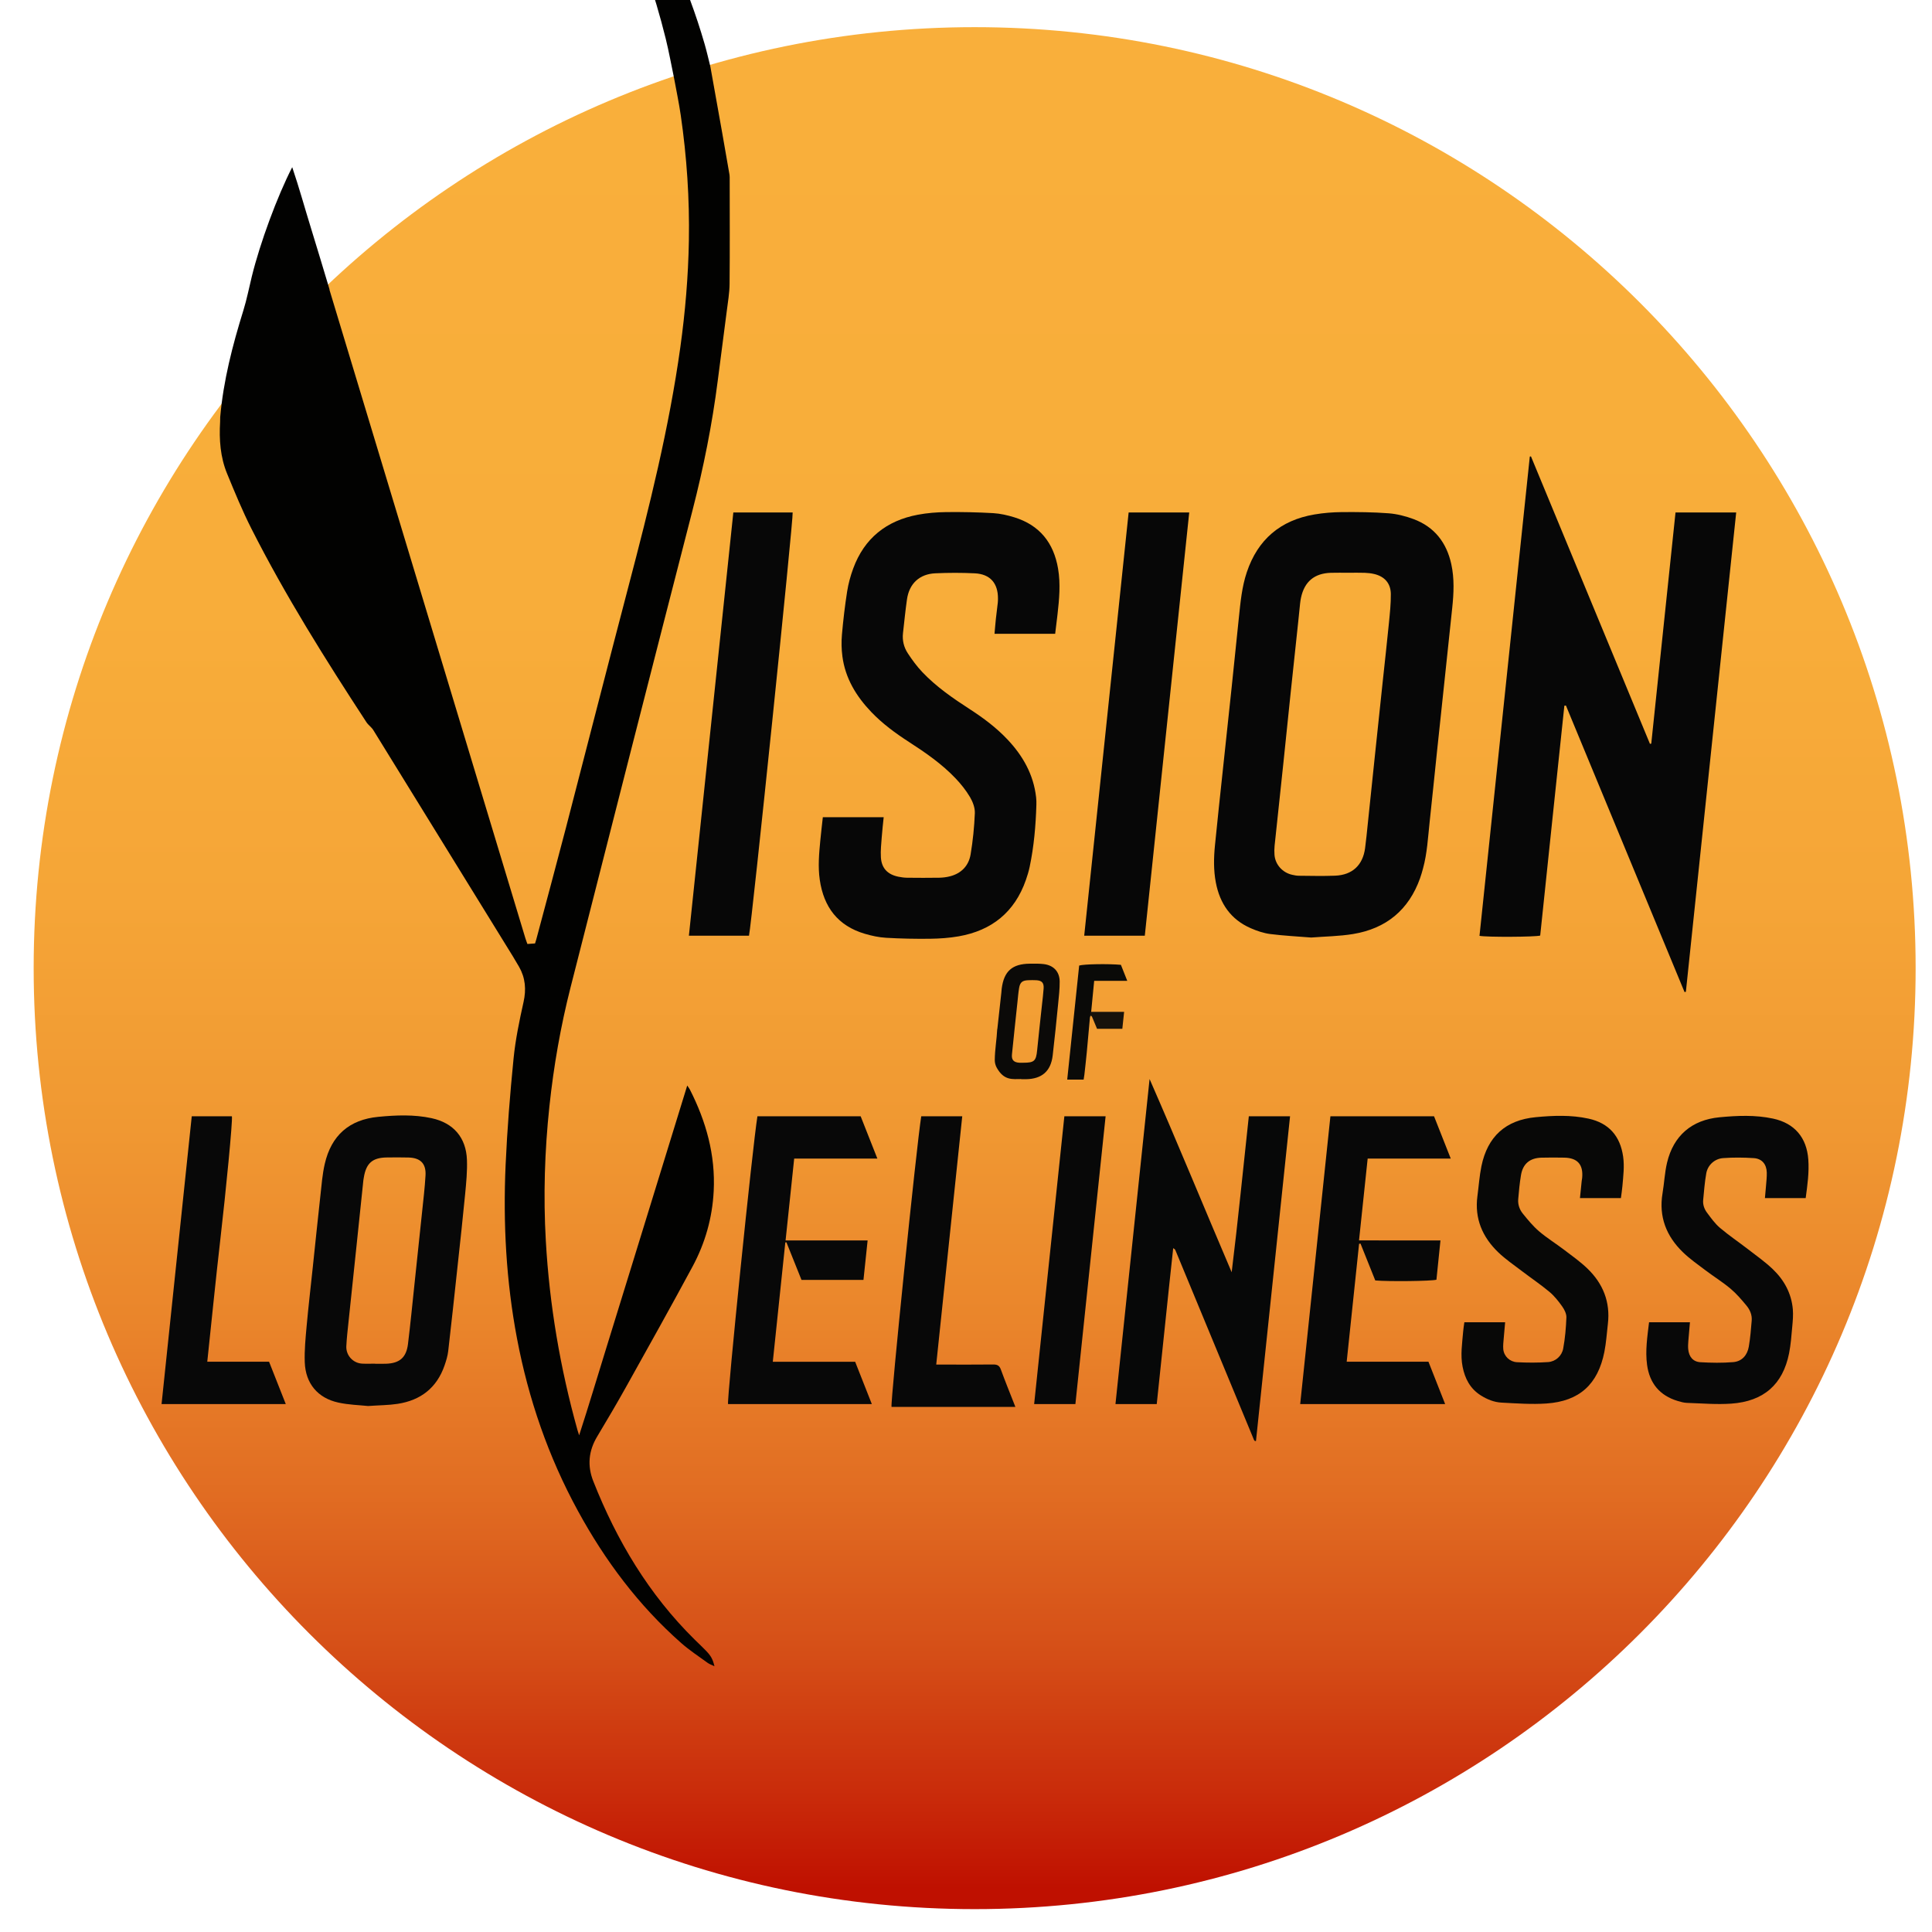 <?xml version="1.0" encoding="utf-8"?>
<!-- Generator: Adobe Illustrator 16.0.0, SVG Export Plug-In . SVG Version: 6.00 Build 0)  -->
<!DOCTYPE svg PUBLIC "-//W3C//DTD SVG 1.1//EN" "http://www.w3.org/Graphics/SVG/1.1/DTD/svg11.dtd">
<svg version="1.1" id="Layer_1" xmlns="http://www.w3.org/2000/svg" xmlns:xlink="http://www.w3.org/1999/xlink" x="0px" y="0px"
	 width="248px" height="248px" viewBox="0 0 248 248" enable-background="new 0 0 248 248" xml:space="preserve">
<g>
	<defs>
		<path id="SVGID_1_" d="M4.321,124.275c0,66.709,54.079,120.789,120.789,120.789c66.709,0,120.789-54.08,120.789-120.789
			c0-66.71-54.08-120.789-120.789-120.789C58.4,3.486,4.321,57.565,4.321,124.275"/>
	</defs>
	<clipPath id="SVGID_2_">
		<use xlink:href="#SVGID_1_"  overflow="visible"/>
	</clipPath>
	
		<linearGradient id="SVGID_3_" gradientUnits="userSpaceOnUse" x1="-28.234" y1="803.802" x2="-27.872" y2="803.802" gradientTransform="matrix(0 -667 -667 0 536260.312 -18588.606)">
		<stop  offset="0" style="stop-color:#BF1000"/>
		<stop  offset="0.049" style="stop-color:#C92A0A"/>
		<stop  offset="0.128" style="stop-color:#D54E17"/>
		<stop  offset="0.215" style="stop-color:#E16C22"/>
		<stop  offset="0.31" style="stop-color:#EA852B"/>
		<stop  offset="0.415" style="stop-color:#F09832"/>
		<stop  offset="0.539" style="stop-color:#F5A537"/>
		<stop  offset="0.696" style="stop-color:#F8AD3A"/>
		<stop  offset="1" style="stop-color:#F9AF3B"/>
	</linearGradient>
	<rect x="4.321" y="3.486" clip-path="url(#SVGID_2_)" fill="url(#SVGID_3_)" width="241.577" height="241.578"/>
</g>
<g>
	<defs>
		<rect id="SVGID_4_" x="-29" y="-47" width="308" height="308"/>
	</defs>
	<clipPath id="SVGID_5_">
		<use xlink:href="#SVGID_4_"  overflow="visible"/>
	</clipPath>
	<path clip-path="url(#SVGID_5_)" fill="#020201" d="M86.527,10.033c-0.355-1.695-0.659-3.402-1.074-5.082
		C84-0.924,82.006-6.616,79.585-12.165c-1.563-3.582-3.662-6.823-6.117-9.843c-1.716-2.111-3.439-4.217-5.488-6.029
		c-0.836-0.74-1.469-1.624-1.481-2.938c0.285,0.084,0.544,0.108,0.741,0.229c0.538,0.333,1.107,0.647,1.564,1.075
		c4.322,4.049,8.272,8.42,11.532,13.389c4.473,6.817,7.859,14.131,10.121,21.965c0.271,0.938,0.484,1.895,0.724,2.841
		c0.514,2.876,1.03,5.751,1.542,8.628c0.309,1.737,0.613,3.475,0.909,5.215c0.043,0.254,0.034,0.519,0.034,0.779
		c0.002,4.432,0.029,8.863-0.014,13.294c-0.011,1.18-0.219,2.359-0.367,3.535c-0.374,2.957-0.772,5.911-1.149,8.867
		c-0.717,5.632-1.83,11.18-3.246,16.682c-5.25,20.388-10.449,40.791-15.644,61.194c-1.279,5.024-2.171,10.123-2.72,15.282
		c-0.611,5.744-0.79,11.496-0.463,17.261c0.468,8.265,1.849,16.379,4.076,24.35c0.039,0.139,0.088,0.274,0.203,0.632
		c1.263-3.88,2.365-7.606,3.518-11.317c1.159-3.729,2.306-7.46,3.457-11.192c1.143-3.703,2.283-7.407,3.424-11.11
		c1.146-3.718,2.291-7.437,3.475-11.28c0.164,0.246,0.269,0.375,0.342,0.519c2.082,4.094,3.291,8.391,3.055,13.03
		c-0.175,3.441-1.098,6.687-2.722,9.701c-2.773,5.146-5.628,10.247-8.477,15.352c-1.213,2.173-2.475,4.319-3.757,6.453
		c-1.108,1.845-1.287,3.745-0.5,5.737c3.01,7.626,7.137,14.537,13.011,20.328c0.495,0.489,1.007,0.96,1.486,1.463
		c0.633,0.665,0.838,1.063,1.057,1.961c-0.335-0.165-0.632-0.261-0.873-0.435c-1.145-0.834-2.34-1.615-3.398-2.548
		c-5.47-4.823-9.768-10.572-13.252-16.953c-3.804-6.967-6.354-14.372-7.829-22.165c-1.39-7.352-1.79-14.771-1.458-22.224
		c0.203-4.567,0.569-9.131,1.022-13.681c0.243-2.438,0.747-4.86,1.281-7.256c0.361-1.621,0.238-3.099-0.573-4.521
		c-0.516-0.905-1.071-1.788-1.618-2.674c-5.695-9.241-11.389-18.482-17.095-27.716c-0.231-0.375-0.64-0.638-0.882-1.009
		c-5.273-8.072-10.402-16.233-14.764-24.845c-1.161-2.292-2.141-4.68-3.12-7.058c-0.875-2.126-1.033-4.379-0.897-6.657
		c0.012-0.201,0.007-0.402,0.011-0.604c0.407-4.69,1.582-9.21,2.973-13.69c0.444-1.431,0.729-2.911,1.087-4.368
		c1.056-4.297,3.252-10.263,5.185-14.024c0.908,2.676,1.621,5.292,2.424,7.876c0.806,2.592,1.574,5.196,2.359,7.793
		c0,0.028-0.004,0.059,0.003,0.086c8.378,27.735,16.757,55.471,25.138,83.206c0.073,0.243,0.168,0.479,0.265,0.753
		c0.346-0.024,0.655-0.046,0.981-0.069c0.063-0.206,0.119-0.367,0.163-0.531c1.271-4.778,2.563-9.552,3.808-14.336
		c2.693-10.354,5.332-20.723,8.049-31.07c2.654-10.102,5.185-20.226,6.629-30.59c0.631-4.535,1.017-9.089,1.097-13.667
		c0.095-5.394-0.265-10.763-1.041-16.101C87.154,13.209,86.817,11.625,86.527,10.033"/>
	<path clip-path="url(#SVGID_5_)" fill="#070707" d="M196.521,58.585c5.091,12.3,10.182,24.598,15.273,36.897
		c0.09-0.014,0.078-0.012,0.169-0.024c1.037-9.88,2.073-19.759,3.114-29.676h7.788c-2.157,20.544-4.308,41.038-6.459,61.533
		c-0.093,0.013-0.081,0.012-0.174,0.025c-5.075-12.259-10.149-24.519-15.225-36.778c-0.106,0.015-0.093,0.013-0.199,0.028
		c-1.049,9.838-2.063,19.681-3.101,29.504c-0.65,0.186-6.818,0.218-7.792,0.035c2.152-20.503,4.305-41.013,6.458-61.523
		C196.453,58.596,196.442,58.597,196.521,58.585"/>
	<path clip-path="url(#SVGID_5_)" fill="#070707" d="M168.313,120.345c-1.757-0.142-3.521-0.227-5.267-0.45
		c-0.847-0.108-1.695-0.398-2.483-0.741c-2.573-1.118-3.977-3.168-4.494-5.876c-0.301-1.58-0.269-3.172-0.112-4.759
		c0.311-3.168,0.657-6.332,0.993-9.497c0.379-3.568,0.766-7.135,1.141-10.703c0.318-3.021,0.622-6.044,0.938-9.065
		c0.205-1.957,0.382-3.914,1.014-5.799c1.413-4.213,4.325-6.676,8.679-7.416c1.165-0.198,2.358-0.294,3.539-0.304
		c1.995-0.014,3.997,0.002,5.984,0.154c1.08,0.083,2.177,0.363,3.195,0.741c2.684,0.999,4.244,3.008,4.853,5.781
		c0.409,1.864,0.318,3.741,0.121,5.617c-0.326,3.108-0.657,6.215-0.986,9.323c-0.323,3.05-0.65,6.1-0.971,9.149
		c-0.315,2.993-0.613,5.987-0.939,8.979c-0.22,2.011-0.315,4.042-0.855,6.007c-0.115,0.418-0.232,0.837-0.377,1.245
		c-1.454,4.083-4.364,6.47-8.603,7.165C171.923,120.185,170.117,120.203,168.313,120.345 M173.099,73.521v0.002
		c-0.752,0-1.506-0.019-2.258,0.004c-2.12,0.063-3.393,1.129-3.838,3.194c-0.055,0.253-0.091,0.512-0.119,0.771
		c-0.081,0.748-0.15,1.497-0.23,2.245c-0.324,3.049-0.654,6.098-0.974,9.147c-0.317,3.022-0.621,6.044-0.939,9.065
		c-0.372,3.539-0.757,7.077-1.128,10.615c-0.04,0.386-0.042,0.78-0.013,1.167c0.096,1.263,1.044,2.294,2.282,2.563
		c0.271,0.059,0.549,0.118,0.824,0.12c1.563,0.012,3.128,0.056,4.689-0.009c2.199-0.089,3.541-1.352,3.833-3.522
		c0.142-1.061,0.241-2.127,0.353-3.192c0.311-2.964,0.617-5.928,0.928-8.892c0.327-3.108,0.655-6.215,0.985-9.322
		c0.266-2.503,0.549-5.004,0.795-7.508c0.122-1.237,0.256-2.48,0.244-3.72c-0.013-1.382-0.81-2.26-2.149-2.572
		c-0.391-0.091-0.798-0.136-1.2-0.15C174.49,73.504,173.794,73.521,173.099,73.521"/>
	<path clip-path="url(#SVGID_5_)" fill="#070707" d="M135.446,81.356h-7.786c0.06-0.657,0.107-1.283,0.174-1.907
		c0.074-0.694,0.167-1.386,0.246-2.08c0.02-0.172,0.023-0.348,0.024-0.522c0.015-1.983-1-3.156-2.976-3.253
		c-1.684-0.083-3.378-0.08-5.064-0.003c-2.041,0.092-3.352,1.328-3.641,3.346c-0.207,1.439-0.346,2.888-0.511,4.333
		c-0.106,0.934,0.112,1.819,0.614,2.584c0.556,0.847,1.163,1.678,1.858,2.411c1.794,1.892,3.931,3.365,6.109,4.774
		c1.741,1.126,3.393,2.361,4.822,3.874c1.976,2.09,3.355,4.495,3.686,7.442c0.036,0.322,0.042,0.647,0.032,0.97
		c-0.08,2.677-0.311,5.339-0.865,7.965c-0.12,0.567-0.292,1.126-0.483,1.673c-1.439,4.122-4.376,6.486-8.628,7.229
		c-1.198,0.209-2.43,0.295-3.646,0.311c-1.891,0.023-3.785-0.014-5.671-0.124c-0.919-0.053-1.847-0.254-2.733-0.515
		c-3.45-1.017-5.268-3.42-5.777-6.92c-0.246-1.692-0.094-3.369,0.067-5.05c0.095-0.982,0.212-1.963,0.325-2.996h7.811
		c-0.087,0.876-0.187,1.708-0.248,2.543c-0.063,0.869-0.166,1.745-0.111,2.61c0.088,1.406,0.863,2.208,2.258,2.491
		c0.369,0.075,0.749,0.125,1.124,0.129c1.368,0.015,2.737,0.021,4.104-0.002c0.462-0.008,0.934-0.065,1.38-0.18
		c1.471-0.376,2.408-1.362,2.652-2.822c0.292-1.746,0.471-3.52,0.542-5.289c0.027-0.679-0.26-1.446-0.615-2.048
		c-0.513-0.868-1.157-1.679-1.854-2.411c-1.755-1.847-3.842-3.292-5.972-4.667c-1.742-1.125-3.405-2.344-4.844-3.846
		c-1.936-2.023-3.348-4.332-3.716-7.156c-0.12-0.917-0.14-1.865-0.059-2.785c0.163-1.854,0.38-3.705,0.668-5.543
		c0.157-0.998,0.429-1.995,0.778-2.944c1.43-3.891,4.27-6.149,8.301-6.905c1.194-0.224,2.427-0.323,3.643-0.337
		c2.006-0.023,4.016,0.019,6.018,0.133c0.917,0.053,1.846,0.267,2.728,0.54c3.245,1.004,5.045,3.272,5.608,6.583
		c0.336,1.979,0.148,3.946-0.076,5.915C135.651,79.713,135.548,80.517,135.446,81.356"/>
	<path clip-path="url(#SVGID_5_)" fill="#070808" d="M165.598,143.29c-1.464,13.955-2.92,27.82-4.375,41.682
		c-0.047,0.004-0.076,0.012-0.104,0.008c-0.025-0.004-0.055-0.017-0.071-0.035c-0.036-0.043-0.071-0.089-0.097-0.14
		c-0.026-0.05-0.041-0.107-0.063-0.161c-3.325-8.027-6.65-16.054-9.975-24.08c-0.022-0.054-0.047-0.106-0.075-0.157
		c-0.013-0.024-0.035-0.043-0.056-0.062c-0.021-0.019-0.047-0.033-0.185-0.13c-0.732,6.701-1.397,13.342-2.113,20.018h-5.298
		c1.463-13.942,2.921-27.833,4.379-41.724c3.607,8.227,7.003,16.525,10.538,24.802c0.821-6.651,1.469-13.313,2.201-20.021H165.598z"
		/>
	<path clip-path="url(#SVGID_5_)" fill="#080808" d="M47.243,180.482c-1.066-0.116-2.468-0.147-3.813-0.441
		c-2.644-0.577-4.211-2.453-4.309-5.171c-0.055-1.554,0.101-3.121,0.242-4.674c0.228-2.507,0.521-5.008,0.786-7.512
		c0.326-3.08,0.641-6.16,0.982-9.237c0.149-1.35,0.251-2.717,0.554-4.036c0.845-3.674,3.152-5.694,6.882-6.05
		c2.278-0.218,4.573-0.314,6.831,0.173c2.815,0.608,4.439,2.491,4.542,5.365c0.052,1.439-0.09,2.891-0.227,4.328
		c-0.294,3.083-0.639,6.16-0.97,9.239c-0.394,3.653-0.783,7.308-1.207,10.958c-0.072,0.625-0.263,1.246-0.469,1.844
		c-0.993,2.884-3.072,4.488-6.039,4.938C49.89,180.379,48.724,180.38,47.243,180.482 M48.146,175.046v0.012
		c0.462,0,0.926,0.011,1.389-0.002c1.748-0.052,2.619-0.785,2.834-2.526c0.314-2.553,0.562-5.115,0.833-7.674
		c0.328-3.077,0.655-6.153,0.973-9.23c0.164-1.583,0.356-3.163,0.446-4.75c0.085-1.513-0.649-2.248-2.17-2.292
		c-0.925-0.027-1.852-0.016-2.778-0.007c-1.857,0.018-2.671,0.728-2.973,2.575c-0.018,0.114-0.043,0.228-0.056,0.342
		c-0.298,2.847-0.593,5.694-0.892,8.542c-0.335,3.191-0.677,6.383-1.008,9.576c-0.11,1.064-0.238,2.128-0.289,3.196
		c-0.055,1.17,0.854,2.165,2.022,2.233C47.031,175.072,47.589,175.046,48.146,175.046"/>
	<path clip-path="url(#SVGID_5_)" fill="#070707" d="M88.43,120.11c1.905-18.146,3.803-36.232,5.704-54.328h7.616
		c0.123,0.693-5.24,52.642-5.606,54.328H88.43z"/>
	<path clip-path="url(#SVGID_5_)" fill="#070707" d="M146.952,120.11h-7.778c1.904-18.14,3.802-36.223,5.703-54.328h7.778
		C150.753,83.899,148.857,101.958,146.952,120.11"/>
	<path clip-path="url(#SVGID_5_)" fill="#080808" d="M211.68,169.729h5.249c-0.074,0.843-0.15,1.635-0.209,2.429
		c-0.025,0.343-0.047,0.692-0.014,1.033c0.09,0.958,0.616,1.613,1.561,1.668c1.404,0.083,2.824,0.106,4.224-0.012
		c1.12-0.094,1.804-0.896,1.993-1.986c0.192-1.103,0.278-2.227,0.372-3.344c0.061-0.722-0.221-1.382-0.664-1.917
		c-0.639-0.773-1.301-1.549-2.065-2.189c-1.011-0.848-2.144-1.549-3.2-2.346c-0.985-0.744-2.008-1.459-2.892-2.314
		c-2.138-2.066-3.13-4.568-2.624-7.581c0.219-1.303,0.275-2.641,0.578-3.921c0.824-3.471,3.17-5.489,6.73-5.83
		c2.294-0.219,4.604-0.318,6.878,0.17c2.767,0.595,4.324,2.445,4.525,5.254c0.119,1.648-0.109,3.272-0.338,4.95h-5.231
		c0.046-0.516,0.096-0.993,0.131-1.471c0.045-0.602,0.124-1.206,0.108-1.807c-0.029-1.066-0.616-1.785-1.671-1.854
		c-1.307-0.085-2.629-0.098-3.935-0.001c-1.082,0.08-1.971,0.885-2.162,1.952c-0.202,1.127-0.286,2.276-0.397,3.417
		c-0.059,0.597,0.138,1.16,0.484,1.625c0.514,0.688,1.025,1.411,1.672,1.96c1.16,0.984,2.429,1.838,3.634,2.769
		c1.068,0.826,2.181,1.61,3.152,2.54c1.452,1.389,2.389,3.104,2.566,5.142c0.064,0.737-0.006,1.493-0.074,2.234
		c-0.105,1.146-0.185,2.302-0.41,3.426c-0.796,3.979-3.244,6.158-7.419,6.452c-1.885,0.133-3.792-0.036-5.688-0.097
		c-0.396-0.013-0.795-0.127-1.18-0.242c-2.314-0.691-3.618-2.275-3.939-4.638C211.179,173.389,211.459,171.589,211.68,169.729"/>
	<path clip-path="url(#SVGID_5_)" fill="#080807" d="M208.067,153.793h-5.257c0.077-0.761,0.148-1.468,0.221-2.174
		c0.015-0.143,0.049-0.283,0.063-0.426c0.156-1.705-0.597-2.562-2.301-2.593c-0.978-0.018-1.958-0.023-2.934,0.004
		c-1.487,0.042-2.377,0.788-2.62,2.245c-0.17,1.021-0.269,2.054-0.354,3.085c-0.057,0.684,0.171,1.335,0.592,1.853
		c0.649,0.801,1.313,1.611,2.092,2.277c1.003,0.855,2.138,1.555,3.19,2.354c1.028,0.782,2.094,1.535,3.019,2.428
		c1.995,1.926,2.946,4.288,2.616,7.095c-0.142,1.199-0.215,2.412-0.45,3.592c-0.829,4.167-3.202,6.334-7.431,6.626
		c-1.913,0.132-3.849-0.014-5.771-0.113c-0.952-0.049-1.848-0.413-2.664-0.928c-1.354-0.856-2.03-2.14-2.332-3.674
		c-0.302-1.528-0.047-3.04,0.075-4.556c0.029-0.37,0.095-0.737,0.151-1.16h5.234c-0.061,0.688-0.127,1.362-0.18,2.037
		c-0.036,0.471-0.101,0.947-0.06,1.413c0.08,0.922,0.84,1.632,1.764,1.681c1.326,0.071,2.664,0.073,3.989-0.016
		c0.967-0.064,1.766-0.79,1.941-1.743c0.243-1.311,0.357-2.653,0.41-3.986c0.019-0.47-0.255-1.013-0.542-1.418
		c-0.48-0.675-1.01-1.346-1.641-1.873c-1.146-0.955-2.39-1.793-3.578-2.699c-1.005-0.766-2.059-1.485-2.968-2.355
		c-2.043-1.957-3.076-4.34-2.693-7.226c0.171-1.282,0.256-2.581,0.515-3.845c0.784-3.817,3.112-5.925,6.971-6.292
		c2.263-0.215,4.543-0.304,6.787,0.188c2.606,0.571,4.055,2.237,4.431,4.864c0.183,1.276,0.015,2.526-0.091,3.785
		C208.22,152.729,208.141,153.211,208.067,153.793"/>
	<path clip-path="url(#SVGID_5_)" fill="#080808" d="M172.866,174.8h10.498c0.724,1.838,1.425,3.618,2.14,5.433h-18.606
		c1.296-12.345,2.586-24.634,3.879-36.943h13.303c0.697,1.765,1.4,3.547,2.145,5.433h-10.666c-0.369,3.492-0.732,6.926-1.109,10.497
		c0.92,0.002,1.766,0.005,2.611,0.006c0.889,0.001,1.777,0,2.667,0h2.563h2.613c-0.179,1.752-0.35,3.407-0.517,5.044
		c-0.663,0.184-6.069,0.246-7.851,0.095c-0.621-1.551-1.258-3.141-1.895-4.731c-0.098,0.013-0.084,0.012-0.182,0.025
		C173.931,164.676,173.403,169.693,172.866,174.8"/>
	<path clip-path="url(#SVGID_5_)" fill="#080808" d="M97.227,143.29h13.251c0.698,1.768,1.398,3.541,2.146,5.433h-10.679
		c-0.369,3.51-0.731,6.954-1.104,10.503h10.531c-0.184,1.741-0.356,3.377-0.534,5.071h-7.953c-0.635-1.584-1.286-3.208-1.937-4.833
		c-0.076,0.011-0.065,0.01-0.142,0.021c-0.532,5.072-1.063,10.145-1.605,15.315h10.57c0.722,1.832,1.415,3.589,2.142,5.433H93.455
		C93.3,179.534,96.618,146.975,97.227,143.29"/>
	<path clip-path="url(#SVGID_5_)" fill="#080808" d="M36.684,180.233H20.739c1.293-12.335,2.582-24.62,3.875-36.943h5.153
		c0.118,0.564-0.781,9.708-1.476,15.738c-0.603,5.219-1.119,10.448-1.685,15.772h7.933
		C35.257,176.622,35.947,178.367,36.684,180.233"/>
	<path clip-path="url(#SVGID_5_)" fill="#080808" d="M120.178,175.162h0.869c2.144,0,4.287,0.015,6.431-0.01
		c0.515-0.006,0.804,0.117,0.995,0.642c0.578,1.586,1.219,3.149,1.866,4.801h-15.899c-0.14-0.765,3.194-33.399,3.814-37.306h5.264
		C122.408,153.875,121.3,164.452,120.178,175.162"/>
	<path clip-path="url(#SVGID_5_)" fill="#080808" d="M136.626,143.29h5.295c-1.296,12.35-2.587,24.643-3.878,36.943h-5.295
		C134.044,167.894,135.333,155.606,136.626,143.29"/>
	<path clip-path="url(#SVGID_5_)" fill="#0A0A08" d="M139.909,130.624c-0.135,1.497-0.265,2.994-0.408,4.49
		c-0.091,0.95-0.2,1.899-0.305,2.848c-0.021,0.196-0.061,0.389-0.097,0.62h-2.106c0.514-4.902,1.024-9.776,1.534-14.641
		c0.624-0.187,3.693-0.241,5.357-0.092c0.247,0.62,0.508,1.277,0.817,2.056h-4.247c-0.141,1.449-0.275,2.823-0.408,4.197
		C140,130.275,139.954,130.45,139.909,130.624"/>
	<path clip-path="url(#SVGID_5_)" fill="#17120B" d="M139.872,130.421c0.047-0.178,0.093-0.354,0.14-0.532h4.285
		c-0.084,0.793-0.153,1.454-0.229,2.173h-3.247c-0.184-0.439-0.39-0.918-0.583-1.401
		C140.167,130.488,140.111,130.324,139.872,130.421"/>
	<path clip-path="url(#SVGID_5_)" fill="#0B0A08" d="M133.946,123.751c-0.572-0.065-1.156-0.053-1.733-0.048
		c-2.282,0.017-3.342,0.958-3.631,3.21c-0.021,0.161-0.022,0.323-0.043,0.484l-0.517,4.7l-0.012-0.013
		c-0.063,1.319-0.306,2.647-0.317,3.974c-0.003,0.352,0.086,0.702,0.258,1.008c0.939,1.68,2.048,1.446,3.135,1.446v0.019
		c0.203,0,0.405,0.002,0.607,0c2.046-0.028,3.196-1.022,3.434-3.039c0.26-2.211,0.482-4.428,0.702-6.644
		c0.095-0.948,0.204-1.902,0.196-2.853C136.013,124.71,135.232,123.897,133.946,123.751 M133.965,126.881
		c-0.044,0.691-0.136,1.38-0.209,2.069c-0.208,1.954-0.432,3.905-0.623,5.859c-0.134,1.382-0.369,1.613-1.783,1.609
		c-0.174,0-0.348,0.011-0.521-0.002c-0.705-0.051-1-0.364-0.93-1.063c0.224-2.242,0.467-4.481,0.706-6.722
		c0.064-0.603,0.11-1.209,0.212-1.806c0.126-0.739,0.42-0.972,1.172-1c0.346-0.013,0.694-0.017,1.04,0.002
		C133.739,125.867,134.011,126.159,133.965,126.881"/>
</g>
</svg>
